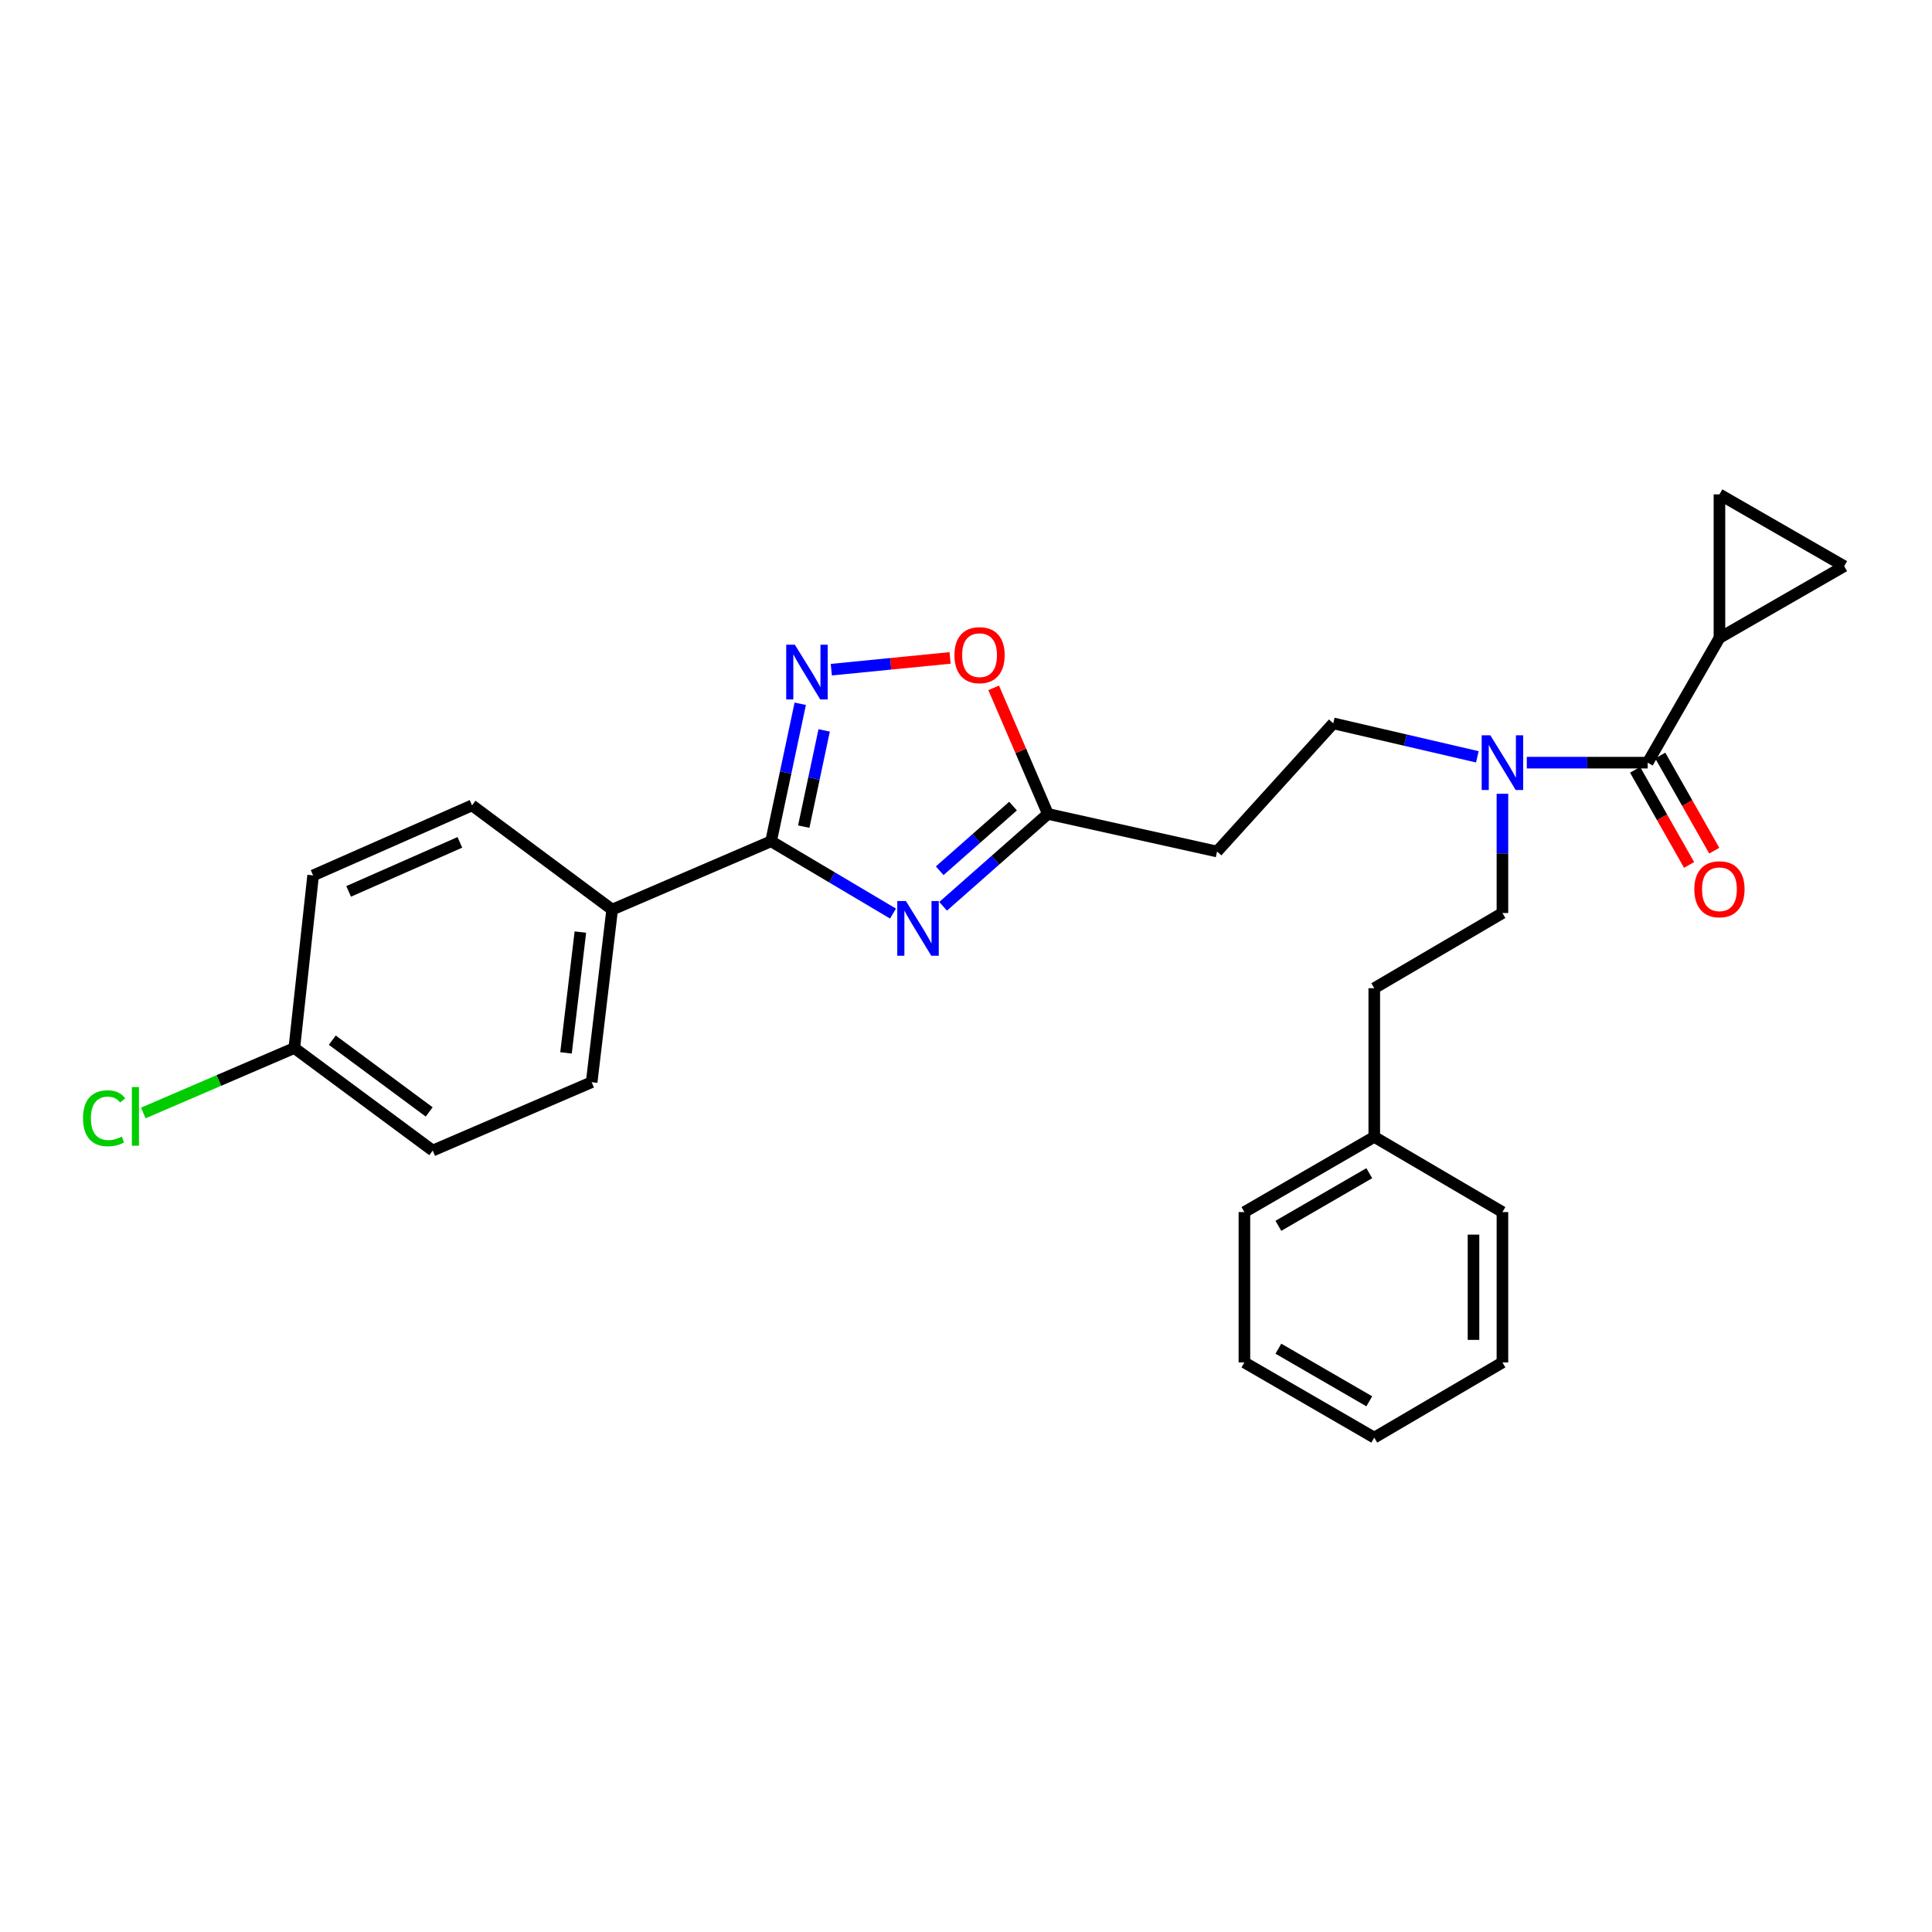 <?xml version='1.0' encoding='iso-8859-1'?>
<svg version='1.1' baseProfile='full'
              xmlns='http://www.w3.org/2000/svg'
                      xmlns:rdkit='http://www.rdkit.org/xml'
                      xmlns:xlink='http://www.w3.org/1999/xlink'
                  xml:space='preserve'
width='1000px' height='1000px' viewBox='0 0 1000 1000'>
<!-- END OF HEADER -->
<rect style='opacity:1.0;fill:#FFFFFF;stroke:none' width='1000' height='1000' x='0' y='0'> </rect>
<path class='bond-0' d='M 764.667,391.735 L 727.379,383.07' style='fill:none;fill-rule:evenodd;stroke:#0000FF;stroke-width:6px;stroke-linecap:butt;stroke-linejoin:miter;stroke-opacity:1' />
<path class='bond-0' d='M 727.379,383.07 L 690.091,374.406' style='fill:none;fill-rule:evenodd;stroke:#000000;stroke-width:6px;stroke-linecap:butt;stroke-linejoin:miter;stroke-opacity:1' />
<path class='bond-1' d='M 777.655,410.858 L 777.655,441.721' style='fill:none;fill-rule:evenodd;stroke:#0000FF;stroke-width:6px;stroke-linecap:butt;stroke-linejoin:miter;stroke-opacity:1' />
<path class='bond-1' d='M 777.655,441.721 L 777.655,472.584' style='fill:none;fill-rule:evenodd;stroke:#000000;stroke-width:6px;stroke-linecap:butt;stroke-linejoin:miter;stroke-opacity:1' />
<path class='bond-2' d='M 790.274,394.752 L 821.553,394.752' style='fill:none;fill-rule:evenodd;stroke:#0000FF;stroke-width:6px;stroke-linecap:butt;stroke-linejoin:miter;stroke-opacity:1' />
<path class='bond-2' d='M 821.553,394.752 L 852.833,394.752' style='fill:none;fill-rule:evenodd;stroke:#000000;stroke-width:6px;stroke-linecap:butt;stroke-linejoin:miter;stroke-opacity:1' />
<path class='bond-3' d='M 399.11,435.436 L 430.665,454.15' style='fill:none;fill-rule:evenodd;stroke:#000000;stroke-width:6px;stroke-linecap:butt;stroke-linejoin:miter;stroke-opacity:1' />
<path class='bond-3' d='M 430.665,454.15 L 462.219,472.864' style='fill:none;fill-rule:evenodd;stroke:#0000FF;stroke-width:6px;stroke-linecap:butt;stroke-linejoin:miter;stroke-opacity:1' />
<path class='bond-4' d='M 399.11,435.436 L 406.658,399.853' style='fill:none;fill-rule:evenodd;stroke:#000000;stroke-width:6px;stroke-linecap:butt;stroke-linejoin:miter;stroke-opacity:1' />
<path class='bond-4' d='M 406.658,399.853 L 414.206,364.27' style='fill:none;fill-rule:evenodd;stroke:#0000FF;stroke-width:6px;stroke-linecap:butt;stroke-linejoin:miter;stroke-opacity:1' />
<path class='bond-4' d='M 416.021,427.868 L 421.305,402.96' style='fill:none;fill-rule:evenodd;stroke:#000000;stroke-width:6px;stroke-linecap:butt;stroke-linejoin:miter;stroke-opacity:1' />
<path class='bond-4' d='M 421.305,402.96 L 426.588,378.051' style='fill:none;fill-rule:evenodd;stroke:#0000FF;stroke-width:6px;stroke-linecap:butt;stroke-linejoin:miter;stroke-opacity:1' />
<path class='bond-5' d='M 399.11,435.436 L 316.854,470.812' style='fill:none;fill-rule:evenodd;stroke:#000000;stroke-width:6px;stroke-linecap:butt;stroke-linejoin:miter;stroke-opacity:1' />
<path class='bond-6' d='M 488.15,469.101 L 515.269,445.194' style='fill:none;fill-rule:evenodd;stroke:#0000FF;stroke-width:6px;stroke-linecap:butt;stroke-linejoin:miter;stroke-opacity:1' />
<path class='bond-6' d='M 515.269,445.194 L 542.388,421.287' style='fill:none;fill-rule:evenodd;stroke:#000000;stroke-width:6px;stroke-linecap:butt;stroke-linejoin:miter;stroke-opacity:1' />
<path class='bond-6' d='M 486.385,450.698 L 505.368,433.963' style='fill:none;fill-rule:evenodd;stroke:#0000FF;stroke-width:6px;stroke-linecap:butt;stroke-linejoin:miter;stroke-opacity:1' />
<path class='bond-6' d='M 505.368,433.963 L 524.351,417.228' style='fill:none;fill-rule:evenodd;stroke:#000000;stroke-width:6px;stroke-linecap:butt;stroke-linejoin:miter;stroke-opacity:1' />
<path class='bond-7' d='M 542.388,421.287 L 528.355,388.658' style='fill:none;fill-rule:evenodd;stroke:#000000;stroke-width:6px;stroke-linecap:butt;stroke-linejoin:miter;stroke-opacity:1' />
<path class='bond-7' d='M 528.355,388.658 L 514.322,356.028' style='fill:none;fill-rule:evenodd;stroke:#FF0000;stroke-width:6px;stroke-linecap:butt;stroke-linejoin:miter;stroke-opacity:1' />
<path class='bond-8' d='M 542.388,421.287 L 629.952,440.742' style='fill:none;fill-rule:evenodd;stroke:#000000;stroke-width:6px;stroke-linecap:butt;stroke-linejoin:miter;stroke-opacity:1' />
<path class='bond-9' d='M 491.767,340.539 L 461.027,343.582' style='fill:none;fill-rule:evenodd;stroke:#FF0000;stroke-width:6px;stroke-linecap:butt;stroke-linejoin:miter;stroke-opacity:1' />
<path class='bond-9' d='M 461.027,343.582 L 430.286,346.625' style='fill:none;fill-rule:evenodd;stroke:#0000FF;stroke-width:6px;stroke-linecap:butt;stroke-linejoin:miter;stroke-opacity:1' />
<path class='bond-10' d='M 316.854,470.812 L 244.329,416.861' style='fill:none;fill-rule:evenodd;stroke:#000000;stroke-width:6px;stroke-linecap:butt;stroke-linejoin:miter;stroke-opacity:1' />
<path class='bond-11' d='M 316.854,470.812 L 306.24,560.139' style='fill:none;fill-rule:evenodd;stroke:#000000;stroke-width:6px;stroke-linecap:butt;stroke-linejoin:miter;stroke-opacity:1' />
<path class='bond-11' d='M 300.394,482.445 L 292.964,544.974' style='fill:none;fill-rule:evenodd;stroke:#000000;stroke-width:6px;stroke-linecap:butt;stroke-linejoin:miter;stroke-opacity:1' />
<path class='bond-12' d='M 152.34,542.455 L 223.983,595.524' style='fill:none;fill-rule:evenodd;stroke:#000000;stroke-width:6px;stroke-linecap:butt;stroke-linejoin:miter;stroke-opacity:1' />
<path class='bond-12' d='M 171.998,538.384 L 222.148,575.532' style='fill:none;fill-rule:evenodd;stroke:#000000;stroke-width:6px;stroke-linecap:butt;stroke-linejoin:miter;stroke-opacity:1' />
<path class='bond-13' d='M 152.34,542.455 L 113.255,559.266' style='fill:none;fill-rule:evenodd;stroke:#000000;stroke-width:6px;stroke-linecap:butt;stroke-linejoin:miter;stroke-opacity:1' />
<path class='bond-13' d='M 113.255,559.266 L 74.17,576.077' style='fill:none;fill-rule:evenodd;stroke:#00CC00;stroke-width:6px;stroke-linecap:butt;stroke-linejoin:miter;stroke-opacity:1' />
<path class='bond-14' d='M 152.34,542.455 L 162.072,453.12' style='fill:none;fill-rule:evenodd;stroke:#000000;stroke-width:6px;stroke-linecap:butt;stroke-linejoin:miter;stroke-opacity:1' />
<path class='bond-15' d='M 244.329,416.861 L 162.072,453.12' style='fill:none;fill-rule:evenodd;stroke:#000000;stroke-width:6px;stroke-linecap:butt;stroke-linejoin:miter;stroke-opacity:1' />
<path class='bond-15' d='M 238.029,436.001 L 180.45,461.381' style='fill:none;fill-rule:evenodd;stroke:#000000;stroke-width:6px;stroke-linecap:butt;stroke-linejoin:miter;stroke-opacity:1' />
<path class='bond-16' d='M 306.24,560.139 L 223.983,595.524' style='fill:none;fill-rule:evenodd;stroke:#000000;stroke-width:6px;stroke-linecap:butt;stroke-linejoin:miter;stroke-opacity:1' />
<path class='bond-17' d='M 629.952,440.742 L 690.091,374.406' style='fill:none;fill-rule:evenodd;stroke:#000000;stroke-width:6px;stroke-linecap:butt;stroke-linejoin:miter;stroke-opacity:1' />
<path class='bond-18' d='M 777.655,472.584 L 711.319,511.495' style='fill:none;fill-rule:evenodd;stroke:#000000;stroke-width:6px;stroke-linecap:butt;stroke-linejoin:miter;stroke-opacity:1' />
<path class='bond-19' d='M 711.319,511.495 L 711.319,588.445' style='fill:none;fill-rule:evenodd;stroke:#000000;stroke-width:6px;stroke-linecap:butt;stroke-linejoin:miter;stroke-opacity:1' />
<path class='bond-20' d='M 711.319,588.445 L 644.101,627.365' style='fill:none;fill-rule:evenodd;stroke:#000000;stroke-width:6px;stroke-linecap:butt;stroke-linejoin:miter;stroke-opacity:1' />
<path class='bond-20' d='M 708.738,607.241 L 661.686,634.485' style='fill:none;fill-rule:evenodd;stroke:#000000;stroke-width:6px;stroke-linecap:butt;stroke-linejoin:miter;stroke-opacity:1' />
<path class='bond-21' d='M 711.319,588.445 L 777.655,627.365' style='fill:none;fill-rule:evenodd;stroke:#000000;stroke-width:6px;stroke-linecap:butt;stroke-linejoin:miter;stroke-opacity:1' />
<path class='bond-22' d='M 644.101,627.365 L 644.101,705.197' style='fill:none;fill-rule:evenodd;stroke:#000000;stroke-width:6px;stroke-linecap:butt;stroke-linejoin:miter;stroke-opacity:1' />
<path class='bond-23' d='M 777.655,627.365 L 777.655,705.197' style='fill:none;fill-rule:evenodd;stroke:#000000;stroke-width:6px;stroke-linecap:butt;stroke-linejoin:miter;stroke-opacity:1' />
<path class='bond-23' d='M 762.682,639.04 L 762.682,693.522' style='fill:none;fill-rule:evenodd;stroke:#000000;stroke-width:6px;stroke-linecap:butt;stroke-linejoin:miter;stroke-opacity:1' />
<path class='bond-24' d='M 644.101,705.197 L 711.319,744.109' style='fill:none;fill-rule:evenodd;stroke:#000000;stroke-width:6px;stroke-linecap:butt;stroke-linejoin:miter;stroke-opacity:1' />
<path class='bond-24' d='M 661.685,698.076 L 708.737,725.314' style='fill:none;fill-rule:evenodd;stroke:#000000;stroke-width:6px;stroke-linecap:butt;stroke-linejoin:miter;stroke-opacity:1' />
<path class='bond-25' d='M 777.655,705.197 L 711.319,744.109' style='fill:none;fill-rule:evenodd;stroke:#000000;stroke-width:6px;stroke-linecap:butt;stroke-linejoin:miter;stroke-opacity:1' />
<path class='bond-26' d='M 889.981,330.18 L 852.833,394.752' style='fill:none;fill-rule:evenodd;stroke:#000000;stroke-width:6px;stroke-linecap:butt;stroke-linejoin:miter;stroke-opacity:1' />
<path class='bond-27' d='M 889.981,330.18 L 954.545,293.04' style='fill:none;fill-rule:evenodd;stroke:#000000;stroke-width:6px;stroke-linecap:butt;stroke-linejoin:miter;stroke-opacity:1' />
<path class='bond-28' d='M 889.981,330.18 L 889.981,255.891' style='fill:none;fill-rule:evenodd;stroke:#000000;stroke-width:6px;stroke-linecap:butt;stroke-linejoin:miter;stroke-opacity:1' />
<path class='bond-29' d='M 846.322,398.448 L 860.298,423.07' style='fill:none;fill-rule:evenodd;stroke:#000000;stroke-width:6px;stroke-linecap:butt;stroke-linejoin:miter;stroke-opacity:1' />
<path class='bond-29' d='M 860.298,423.07 L 874.274,447.692' style='fill:none;fill-rule:evenodd;stroke:#FF0000;stroke-width:6px;stroke-linecap:butt;stroke-linejoin:miter;stroke-opacity:1' />
<path class='bond-29' d='M 859.343,391.057 L 873.319,415.679' style='fill:none;fill-rule:evenodd;stroke:#000000;stroke-width:6px;stroke-linecap:butt;stroke-linejoin:miter;stroke-opacity:1' />
<path class='bond-29' d='M 873.319,415.679 L 887.295,440.301' style='fill:none;fill-rule:evenodd;stroke:#FF0000;stroke-width:6px;stroke-linecap:butt;stroke-linejoin:miter;stroke-opacity:1' />
<path class='bond-30' d='M 954.545,293.04 L 889.981,255.891' style='fill:none;fill-rule:evenodd;stroke:#000000;stroke-width:6px;stroke-linecap:butt;stroke-linejoin:miter;stroke-opacity:1' />
<path  class='atom-0' d='M 771.395 380.592
L 780.675 395.592
Q 781.595 397.072, 783.075 399.752
Q 784.555 402.432, 784.635 402.592
L 784.635 380.592
L 788.395 380.592
L 788.395 408.912
L 784.515 408.912
L 774.555 392.512
Q 773.395 390.592, 772.155 388.392
Q 770.955 386.192, 770.595 385.512
L 770.595 408.912
L 766.915 408.912
L 766.915 380.592
L 771.395 380.592
' fill='#0000FF'/>
<path  class='atom-2' d='M 468.91 466.384
L 478.19 481.384
Q 479.11 482.864, 480.59 485.544
Q 482.07 488.224, 482.15 488.384
L 482.15 466.384
L 485.91 466.384
L 485.91 494.704
L 482.03 494.704
L 472.07 478.304
Q 470.91 476.384, 469.67 474.184
Q 468.47 471.984, 468.11 471.304
L 468.11 494.704
L 464.43 494.704
L 464.43 466.384
L 468.91 466.384
' fill='#0000FF'/>
<path  class='atom-4' d='M 494.012 339.11
Q 494.012 332.31, 497.372 328.51
Q 500.732 324.71, 507.012 324.71
Q 513.292 324.71, 516.652 328.51
Q 520.012 332.31, 520.012 339.11
Q 520.012 345.99, 516.612 349.91
Q 513.212 353.79, 507.012 353.79
Q 500.772 353.79, 497.372 349.91
Q 494.012 346.03, 494.012 339.11
M 507.012 350.59
Q 511.332 350.59, 513.652 347.71
Q 516.012 344.79, 516.012 339.11
Q 516.012 333.55, 513.652 330.75
Q 511.332 327.91, 507.012 327.91
Q 502.692 327.91, 500.332 330.71
Q 498.012 333.51, 498.012 339.11
Q 498.012 344.83, 500.332 347.71
Q 502.692 350.59, 507.012 350.59
' fill='#FF0000'/>
<path  class='atom-5' d='M 411.424 333.712
L 420.704 348.712
Q 421.624 350.192, 423.104 352.872
Q 424.584 355.552, 424.664 355.712
L 424.664 333.712
L 428.424 333.712
L 428.424 362.032
L 424.544 362.032
L 414.584 345.632
Q 413.424 343.712, 412.184 341.512
Q 410.984 339.312, 410.624 338.632
L 410.624 362.032
L 406.944 362.032
L 406.944 333.712
L 411.424 333.712
' fill='#0000FF'/>
<path  class='atom-8' d='M 42.971 578.812
Q 42.971 571.772, 46.251 568.092
Q 49.571 564.372, 55.851 564.372
Q 61.691 564.372, 64.811 568.492
L 62.171 570.652
Q 59.891 567.652, 55.851 567.652
Q 51.571 567.652, 49.291 570.532
Q 47.051 573.372, 47.051 578.812
Q 47.051 584.412, 49.371 587.292
Q 51.731 590.172, 56.291 590.172
Q 59.411 590.172, 63.051 588.292
L 64.171 591.292
Q 62.691 592.252, 60.451 592.812
Q 58.211 593.372, 55.731 593.372
Q 49.571 593.372, 46.251 589.612
Q 42.971 585.852, 42.971 578.812
' fill='#00CC00'/>
<path  class='atom-8' d='M 68.251 562.652
L 71.931 562.652
L 71.931 593.012
L 68.251 593.012
L 68.251 562.652
' fill='#00CC00'/>
<path  class='atom-27' d='M 876.981 460.278
Q 876.981 453.478, 880.341 449.678
Q 883.701 445.878, 889.981 445.878
Q 896.261 445.878, 899.621 449.678
Q 902.981 453.478, 902.981 460.278
Q 902.981 467.158, 899.581 471.078
Q 896.181 474.958, 889.981 474.958
Q 883.741 474.958, 880.341 471.078
Q 876.981 467.198, 876.981 460.278
M 889.981 471.758
Q 894.301 471.758, 896.621 468.878
Q 898.981 465.958, 898.981 460.278
Q 898.981 454.718, 896.621 451.918
Q 894.301 449.078, 889.981 449.078
Q 885.661 449.078, 883.301 451.878
Q 880.981 454.678, 880.981 460.278
Q 880.981 465.998, 883.301 468.878
Q 885.661 471.758, 889.981 471.758
' fill='#FF0000'/>
</svg>
